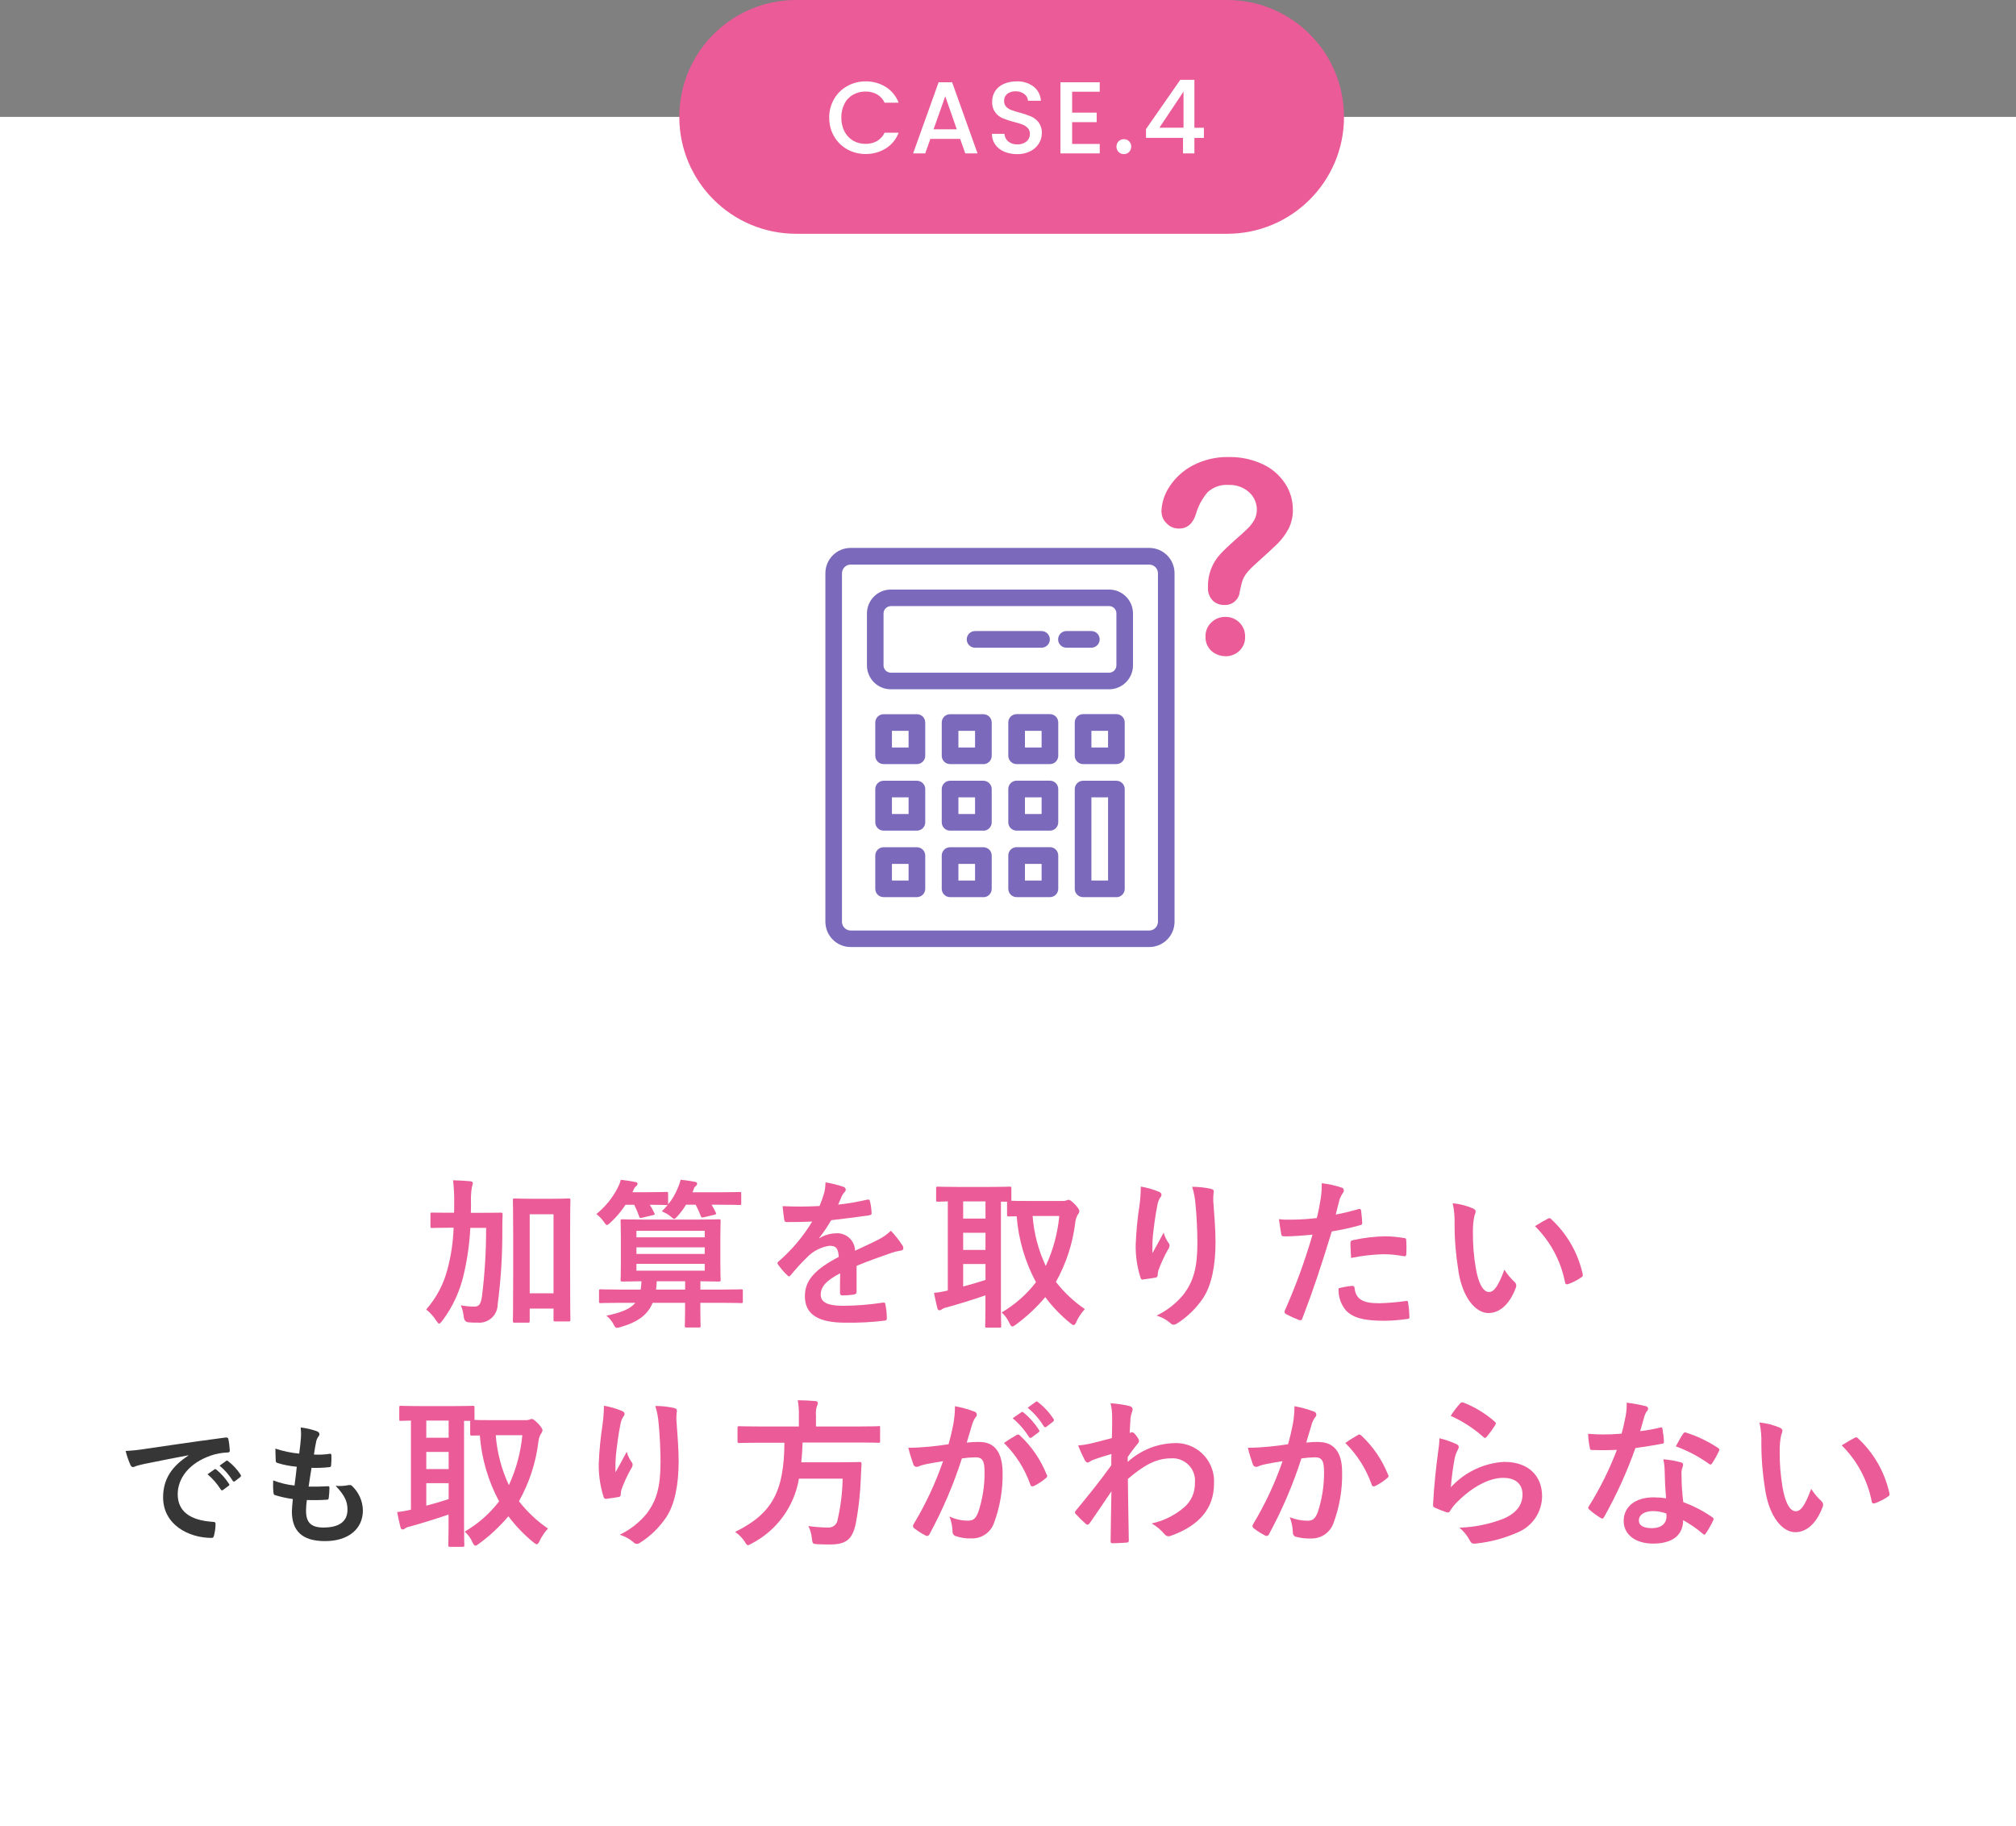 <?xml version="1.0" encoding="UTF-8"?>
<svg id="_レイヤー_2" data-name="レイヤー 2" xmlns="http://www.w3.org/2000/svg" xmlns:xlink="http://www.w3.org/1999/xlink" viewBox="0 0 276 250">
  <rect x="0" y="0" width="276" height="250" fill="#808080" stroke="none"/>
  <defs>
    <style>
      .cls-1 {
        fill: none;
      }

      .cls-2 {
        fill: #363636;
      }

      .cls-3 {
        fill: #7b69bc;
      }

      .cls-4 {
        clip-path: url(#clippath-1);
      }

      .cls-5 {
        fill: #fff;
      }

      .cls-6 {
        fill-rule: evenodd;
      }

      .cls-6, .cls-7 {
        fill: #ea5b97;
      }

      .cls-8 {
        clip-path: url(#clippath);
      }
    </style>
    <clipPath id="clippath">
      <rect class="cls-1" x="113" y="75" width="48" height="55"/>
    </clipPath>
    <clipPath id="clippath-1">
      <rect class="cls-1" x="159" y="62.56" width="18" height="27.26"/>
    </clipPath>
  </defs>
  <g id="_レイヤー_1-2" data-name="レイヤー 1">
    <g id="_グループ_1663" data-name="グループ 1663">
      <rect id="_長方形_17" data-name="長方形 17" class="cls-5" y="16" width="276" height="234"/>
      <path id="_長方形_16" data-name="長方形 16" class="cls-7" d="M109,0h59c8.84,0,16,7.16,16,16h0c0,8.84-7.16,16-16,16h-59c-8.84,0-16-7.16-16-16h0c0-8.84,7.16-16,16-16Z"/>
      <path id="_パス_1962" data-name="パス 1962" class="cls-5" d="M113.52,16.11c-.01-.9.22-1.78.67-2.56.43-.74,1.05-1.36,1.81-1.77.76-.43,1.63-.65,2.5-.64.98-.02,1.94.25,2.77.76.81.51,1.42,1.27,1.76,2.16h-1.92c-.22-.48-.59-.88-1.05-1.15-.48-.26-1.01-.39-1.55-.38-.6-.01-1.2.14-1.72.43-.51.29-.92.72-1.18,1.25-.3.59-.44,1.23-.43,1.89-.01.65.13,1.3.43,1.89.27.52.68.96,1.18,1.26.52.3,1.12.45,1.72.44.54.01,1.08-.12,1.55-.38.46-.27.83-.67,1.05-1.15h1.92c-.33.89-.95,1.65-1.76,2.16-.83.51-1.79.77-2.77.76-.88,0-1.74-.21-2.51-.64-.75-.42-1.37-1.03-1.8-1.77-.45-.78-.68-1.66-.66-2.56ZM131.44,19.01h-4.07l-.7,1.99h-1.66l3.49-9.74h1.85l3.48,9.74h-1.68l-.7-1.99ZM130.99,17.71l-1.58-4.53-1.6,4.52h3.18ZM139.24,21.1c-.61,0-1.21-.11-1.76-.34-.49-.2-.92-.54-1.23-.97-.3-.43-.46-.94-.45-1.47h1.71c.03.4.21.77.5,1.03.35.29.79.43,1.24.41.46.03.92-.11,1.29-.4.3-.25.47-.63.46-1.03.01-.29-.09-.58-.29-.8-.2-.21-.44-.37-.71-.48-.39-.14-.79-.26-1.19-.36-.53-.13-1.04-.3-1.55-.51-.4-.18-.75-.45-1.01-.8-.3-.42-.45-.94-.42-1.46-.01-.52.14-1.03.42-1.47.29-.43.7-.76,1.18-.97.55-.23,1.15-.35,1.75-.34.83-.04,1.65.21,2.32.71.6.47.97,1.18,1,1.94h-1.76c-.03-.36-.21-.69-.5-.91-.35-.27-.78-.4-1.22-.38-.4-.02-.8.11-1.12.35-.3.25-.46.62-.43,1.01-.01.27.09.54.27.74.2.2.43.36.69.45.38.14.76.26,1.15.36.54.14,1.06.32,1.58.53.41.18.77.46,1.04.82.3.43.46.95.43,1.48,0,.49-.14.98-.4,1.4-.28.45-.69.82-1.17,1.06-.56.28-1.18.41-1.8.4ZM146.78,12.56v2.86h3.36v1.3h-3.36v2.98h3.78v1.3h-5.38v-9.74h5.38v1.3h-3.78ZM153.87,21.1c-.27,0-.54-.1-.73-.3-.19-.19-.3-.46-.29-.73,0-.27.1-.54.29-.73.19-.19.46-.3.73-.29.27,0,.53.1.71.29.19.19.3.46.29.73,0,.27-.1.54-.29.73-.19.19-.44.3-.71.3ZM156.89,18.87v-1.2l4.7-6.75h1.93v6.57h1.3v1.39h-1.3v2.12h-1.56v-2.13h-5.07ZM162.03,12.54l-3.3,4.94h3.3v-4.94Z"/>
      <g>
        <rect class="cls-1" x="87.13" y="173" width="9.35" height=".93"/>
        <path class="cls-1" d="M89.82,176.52h3.98v-1.14h-3.89c-.02.42-.04.79-.09,1.14Z"/>
        <rect class="cls-1" x="131.86" y="168.74" width="3.06" height="2.35"/>
        <path class="cls-1" d="M131.86,176.1c1.01-.26,2.09-.59,3.06-.9v-2.18h-3.06v3.08Z"/>
        <rect class="cls-1" x="87.13" y="170.74" width="9.35" height=".9"/>
        <path class="cls-1" d="M58.36,206.1c1.01-.26,2.09-.59,3.06-.9v-2.18h-3.06v3.08Z"/>
        <rect class="cls-1" x="58.36" y="198.74" width="3.06" height="2.35"/>
        <rect class="cls-1" x="58.36" y="194.45" width="3.06" height="2.35"/>
        <path class="cls-1" d="M141.37,166.45c.18,2.37.79,4.69,1.8,6.84,1-2.16,1.63-4.47,1.85-6.84h-3.65Z"/>
        <rect class="cls-1" x="87.13" y="168.47" width="9.35" height=".9"/>
        <path class="cls-1" d="M67.87,196.45c.18,2.37.79,4.69,1.8,6.84,1-2.16,1.62-4.47,1.84-6.84h-3.64Z"/>
        <rect class="cls-1" x="72.53" y="166.21" width="3.26" height="10.82"/>
        <rect class="cls-1" x="131.86" y="164.45" width="3.06" height="2.35"/>
        <path class="cls-1" d="M228.14,207.18c-.58-.21-1.19-.32-1.8-.33-1.1,0-1.96.44-1.96,1.28,0,.7.62,1.06,1.87,1.06,1.19,0,1.91-.64,1.91-1.56,0-.15,0-.29-.02-.44h0Z"/>
        <path class="cls-7" d="M247.96,203.8c-.86,2.29-1.41,3.06-2.11,3.06-.92,0-1.5-1.5-1.8-3.23-.29-1.66-.42-3.34-.4-5.02-.01-.72.05-1.45.2-2.16.09-.19.15-.4.18-.62,0-.15-.15-.31-.35-.4-.89-.38-1.83-.62-2.8-.72h0c.21.95.29,1.92.26,2.88,0,2.14.18,4.28.53,6.4.59,3.72,2.4,5.74,4.11,5.74,1.54,0,2.9-1.19,3.74-3.43.14-.27.08-.61-.15-.81-.54-.5-1.01-1.07-1.41-1.69Z"/>
        <path class="cls-7" d="M166.16,163.3c.04-.37,0-.48-.44-.59-.83-.17-1.67-.26-2.51-.26.25.78.4,1.58.46,2.4.15,1.41.26,3.7.26,5.26,0,3.48-.57,5.28-1.85,7.02-1.01,1.25-2.29,2.25-3.74,2.95.69.2,1.32.55,1.87,1.01.11.14.28.23.46.24.16,0,.31-.06.44-.15,1.45-.91,2.68-2.12,3.63-3.54,1.17-1.8,1.67-4.51,1.67-7.63,0-1.58-.15-3.59-.31-5.68,0-.34,0-.68.04-1.01Z"/>
        <path class="cls-7" d="M258.67,204.39c-.64-2.89-2.14-5.51-4.31-7.52-.06-.08-.15-.12-.24-.13-.09.01-.17.04-.24.09-.35.18-.9.48-1.74,1.01h0c2.11,2.09,3.54,4.77,4.11,7.68.04.26.2.33.46.24.61-.22,1.18-.51,1.72-.88.18-.11.31-.2.24-.48Z"/>
        <path class="cls-2" d="M47.79,203.27c-.6.13-1.22.17-1.84.11,1.37,1.44,1.62,2.27,1.62,3.28,0,1.62-1.17,2.43-3.28,2.43-1.67,0-2.39-.65-2.39-2.3,0-.49.04-.98.11-1.46h0,0c.92.02,1.85.02,2.75-.05.18,0,.23-.07.25-.29.06-.45.09-.9.09-1.35,0-.16-.05-.23-.29-.2-.86.05-1.6.07-2.56.05.11-.72.29-1.94.4-2.57.8.02,1.6,0,2.39-.09.22-.02.29-.07.29-.27.05-.45.06-.9.04-1.35,0-.13-.05-.22-.18-.22-.73.12-1.47.15-2.21.11.09-.67.2-1.28.29-1.69.04-.28.16-.55.32-.77.09-.09.14-.21.14-.34,0-.16-.14-.32-.4-.41-.7-.24-1.42-.41-2.16-.5.05.5.06,1.01.02,1.51-.04.54-.09,1.03-.23,2.07-1.11-.1-2.2-.33-3.26-.68,0,.65.04,1.24.05,1.67,0,.16.07.25.29.31.84.26,1.71.42,2.59.5-.07.74-.22,1.91-.31,2.57-1-.1-1.98-.34-2.92-.7-.03.56-.02,1.12.04,1.67.02.22.07.31.2.34.8.25,1.62.43,2.45.54-.07.81-.13,1.31-.13,1.69,0,2.63,1.35,4.07,4.54,4.07s5.18-1.66,5.18-4.21c-.02-1.29-.58-2.51-1.53-3.38-.11-.08-.25-.11-.38-.07Z"/>
        <path class="cls-7" d="M82.65,167.22c.22.31.31.46.44.46.11,0,.24-.11.48-.33.79-.72,1.48-1.54,2.07-2.44h1.19c.26.52.49,1.06.68,1.61.07.22.09.24.44.15l1.41-.33c.31-.07.33-.11.22-.31-.2-.4-.4-.77-.62-1.12,1.58,0,2.13.04,2.27.04.06,0,.12,0,.18-.02-.25.31-.52.61-.81.88.43.16.83.39,1.19.68.26.24.4.35.51.35.13,0,.24-.13.48-.4.43-.47.81-.99,1.14-1.54h1.32c.27.5.5,1.01.7,1.54.07.22.11.24.42.18l1.39-.33c.31-.07.33-.11.24-.33-.2-.4-.37-.73-.57-1.06h.92c2.07,0,2.77.04,2.9.04.22,0,.24-.02.24-.24v-1.3c0-.22-.02-.24-.24-.24-.13,0-.84.04-2.9.04h-3.54l.15-.33c.03-.2.13-.38.29-.51.12-.08.2-.22.2-.37,0-.09-.07-.18-.31-.22-.64-.13-1.29-.22-1.94-.29-.1.41-.24.81-.42,1.19-.32.8-.76,1.54-1.32,2.2.02-.06.03-.12.02-.18v-1.3c0-.22-.02-.24-.24-.24-.13,0-.7.04-2.53.04h-2.11c.06-.11.11-.22.15-.33.07-.19.18-.35.33-.48.12-.08.2-.21.22-.35,0-.13-.09-.2-.33-.24-.65-.13-1.3-.23-1.96-.3-.1.37-.24.73-.42,1.08-.71,1.39-1.71,2.62-2.93,3.61.38.29.72.64.99,1.03Z"/>
        <path class="cls-7" d="M78.09,164.29c0-.22-.02-.24-.24-.24-.13,0-.68.04-2.29.04h-2.79c-1.61,0-2.16-.04-2.29-.04-.24,0-.26.02-.26.24,0,.15.04,1.36.04,5.39v4c0,5.81-.04,6.97-.04,7.11,0,.24.02.26.26.26h1.78c.24,0,.26-.02.26-.26v-1.67h3.26v1.5c0,.24.02.26.22.26h1.85c.22,0,.24-.02.24-.26,0-.13-.04-1.28-.04-7.02v-4.56c0-3.41.04-4.62.04-4.75ZM75.78,177.03h-3.26v-10.82h3.26v10.82Z"/>
        <path class="cls-7" d="M234.41,207.67c-1.23-.85-2.56-1.54-3.96-2.05-.16-1.24-.24-2.49-.24-3.74-.03-.3,0-.61.09-.9.06-.15.1-.3.13-.46,0-.18-.13-.34-.31-.35-.78-.22-1.59-.36-2.4-.42.11.51.17,1.04.18,1.56.02,1.03.07,2.37.2,3.78h0s0,0,0,0c-.58-.09-1.16-.13-1.74-.13-2.49,0-4.07,1.3-4.07,3.21s1.63,3.12,4.05,3.12,4.09-1.01,4.09-3.21c.95.53,1.85,1.14,2.68,1.85.09.09.15.13.22.13s.13-.04.2-.15c.38-.57.72-1.16,1.01-1.78.11-.22.09-.31-.13-.46ZM226.24,209.18c-1.25,0-1.87-.35-1.87-1.06,0-.84.86-1.28,1.96-1.28.62.01,1.22.12,1.8.33h0c.02.14.03.29.02.44,0,.92-.73,1.56-1.91,1.56Z"/>
        <path class="cls-2" d="M32.94,201.86c-.46-.71-1.04-1.34-1.71-1.85-.11-.09-.16-.11-.27-.04l-.9.65c.71.59,1.32,1.29,1.8,2.07.04.09.15.14.24.1.02-.01.05-.03.06-.04l.72-.56c.1-.05.14-.18.08-.28,0-.02-.02-.03-.03-.04Z"/>
        <path class="cls-7" d="M235.2,198.19c-1.33-.89-2.79-1.58-4.31-2.07-.14-.09-.33-.06-.43.08-.01.02-.03.05-.04.07-.29.39-.62,1.05-.99,1.71h0c1.62.59,3.15,1.4,4.55,2.4.05.05.12.08.2.09.07,0,.13-.04.2-.15.35-.52.65-1.06.92-1.63.05-.08.08-.17.09-.26,0-.09-.07-.15-.2-.24Z"/>
        <path class="cls-7" d="M71.06,205.47c1.39-2.49,2.29-5.22,2.64-8.05.03-.39.14-.77.33-1.12.13-.15.22-.33.24-.53,0-.18-.2-.46-.53-.84-.55-.55-.77-.7-.92-.7-.12,0-.23.03-.33.09-.17.06-.35.08-.53.07h-4.76c-1.23,0-1.89,0-2.24-.03v-1.67c0-.24-.02-.26-.24-.26-.13,0-.79.04-2.73.04h-4.38c-1.91,0-2.57-.04-2.71-.04-.22,0-.24.02-.24.26v1.56c0,.22.02.24.24.24.09,0,.48-.02,1.36-.04v12.19c-.62.16-1.25.27-1.89.33.13.7.31,1.5.46,2.09.04.2.15.29.29.29.13,0,.26-.06.35-.15.22-.13.45-.22.7-.26,1.43-.4,3.63-1.06,5.24-1.63v1.85c0,1.5-.04,2.18-.04,2.33,0,.22.02.24.24.24h1.72c.22,0,.24-.02.24-.24,0-.13-.04-.84-.04-2.33v-14.67h.84v1.76c0,.24.02.26.24.26.09,0,.4-.02,1.08-.02.24,3.16,1.14,6.23,2.64,9.02-1.28,1.67-2.88,3.08-4.71,4.14.44.39.79.86,1.03,1.39.18.35.26.53.44.53.11,0,.24-.09.48-.26,1.49-1.09,2.84-2.35,4.03-3.76.98,1.3,2.11,2.49,3.37,3.52.24.2.4.31.51.31.15,0,.24-.15.4-.46.29-.62.68-1.19,1.14-1.69-1.51-1.03-2.84-2.28-3.96-3.72ZM61.42,205.2c-.97.31-2.05.64-3.06.9v-3.08h3.06v2.18ZM61.42,201.09h-3.06v-2.35h3.06v2.35ZM61.42,196.8h-3.06v-2.35h3.06v2.35ZM67.87,196.45h3.64c-.22,2.37-.85,4.68-1.84,6.84-1.01-2.15-1.62-4.47-1.8-6.84Z"/>
        <path class="cls-7" d="M184.88,170.18c0,.44.05,1.24.09,2.01,1.46-.3,2.94-.47,4.42-.51.92,0,1.83.09,2.73.26.31.07.42-.02.42-.4.03-.59.02-1.17-.02-1.76,0-.26-.07-.29-.37-.33-.85-.14-1.71-.22-2.57-.22-1.44.03-2.88.2-4.29.51-.33.07-.4.13-.4.44Z"/>
        <polygon class="cls-7" points="198.61 193.81 198.61 193.81 198.61 193.81 198.61 193.81"/>
        <path class="cls-7" d="M161.33,197.54c-.21-.01-.42-.02-.63,0-2.34.07-4.58.99-6.31,2.57v-.68c.53-.77.86-1.19,1.17-1.58.33-.37.37-.46.37-.62s-.09-.33-.35-.68c-.2-.29-.44-.51-.59-.51-.05,0-.11.02-.15.04-.07.02-.11.04-.18.07.04-.95.09-1.45.11-1.98.03-.32.11-.64.22-.95.15-.4.07-.64-.4-.77-.84-.19-1.69-.32-2.55-.37.15.63.22,1.27.22,1.91,0,.95,0,1.91-.04,2.86-1.69.46-2.55.66-3.12.79-.49.11-1,.18-1.5.22.26.66.55,1.31.88,1.94.13.26.29.4.44.4.13,0,.35-.22.73-.37.84-.31,1.87-.62,2.51-.81-.02.42-.02,1.01-.02,1.56-1.65,2.27-2.9,3.83-4.84,6.18-.08.07-.13.16-.13.26,0,.1.05.19.13.24.42.47.87.91,1.34,1.32.06.07.15.12.24.13.11,0,.2-.09.31-.22.81-1.17,1.91-2.77,2.97-4.36-.04,2.24-.09,4.55-.11,6.8-.02.22.04.31.24.31.73,0,1.72-.07,1.96-.09.18,0,.29-.09.29-.26-.04-2.97-.11-5.63-.13-8.45,2.16-1.85,3.87-2.82,5.9-2.82,1.7-.12,3.17,1.15,3.29,2.85.01.19,0,.37-.01.56.02,1.28-.53,2.5-1.5,3.32-1.27,1.08-2.79,1.83-4.42,2.18.66.38,1.25.87,1.74,1.45.13.19.34.3.57.31.13,0,.26-.03.37-.09,3.78-1.36,5.85-3.7,5.85-7.08.2-2.88-1.97-5.38-4.84-5.58Z"/>
        <path class="cls-7" d="M199.66,173.99c.59,3.72,2.4,5.74,4.11,5.74,1.54,0,2.9-1.19,3.74-3.43.14-.27.08-.61-.15-.81-.54-.5-1.01-1.07-1.4-1.69-.86,2.28-1.41,3.05-2.11,3.05-.92,0-1.5-1.5-1.8-3.23-.29-1.66-.42-3.34-.4-5.02-.01-.72.05-1.45.2-2.16.09-.19.15-.4.18-.62,0-.15-.15-.31-.35-.4-.89-.38-1.83-.62-2.8-.72h0c.21.95.29,1.91.26,2.88,0,2.14.18,4.28.53,6.4Z"/>
        <path class="cls-7" d="M58.36,179.25c.54.44,1.01.97,1.39,1.56.18.26.26.37.37.37s.22-.13.42-.37c1.42-1.89,2.42-4.05,2.95-6.36.49-2.1.79-4.23.9-6.38h2.16c.01,3.15-.18,6.29-.57,9.42-.18,1.12-.44,1.36-1.06,1.36-.61,0-1.22-.06-1.83-.18.21.51.34,1.04.4,1.58q.07.7.64.75c.4.04.81.05,1.21.04,1.39.15,2.63-.85,2.78-2.24,0-.08.01-.15.01-.23.45-3.4.66-6.82.64-10.25,0-.7,0-1.34.04-2.09,0-.22-.04-.24-.26-.24-.13,0-.77.02-2.66.02h-1.43c.02-.42.02-.84.02-1.28-.03-.73,0-1.46.11-2.18.06-.2.12-.41.15-.62,0-.11-.11-.2-.33-.24-.79-.07-1.58-.11-2.38-.13.11,1.03.17,2.06.15,3.1,0,.48,0,.92-.02,1.34h-.35c-1.87,0-2.51-.02-2.64-.02-.22,0-.24,0-.24.22v1.65c0,.22.02.24.24.24.13,0,.77-.04,2.64-.04h.29c-.06,1.88-.33,3.75-.81,5.57-.51,2.08-1.52,4-2.93,5.61Z"/>
        <path class="cls-2" d="M31.34,203.1c-.47-.73-1.04-1.38-1.71-1.93-.11-.09-.18-.11-.27-.04l-.95.67c.71.6,1.32,1.3,1.82,2.09.04.09.15.14.25.09.02,0,.04-.02.06-.04l.76-.56c.09-.04.13-.15.08-.24,0-.02-.02-.03-.03-.04Z"/>
        <path class="cls-2" d="M29.12,208.31c-3.13-.2-4.79-1.46-4.79-3.78,0-2.16,1.53-4.27,4.59-5.31.71-.24,1.45-.37,2.2-.4.23,0,.34-.05.34-.27-.03-.53-.09-1.06-.2-1.58-.02-.13-.11-.23-.38-.2-4.64.61-8.6,1.21-10.82,1.53-.95.16-1.9.26-2.86.31.17.67.39,1.32.67,1.94.05.15.19.25.34.27.14-.02.28-.07.4-.14.27-.09.45-.13,1.13-.29,1.93-.4,3.85-.77,6.05-1.19v.04c-2.18,1.42-3.46,3.15-3.46,5.71,0,3.74,3.47,5.56,6.64,5.56.22,0,.29-.11.34-.38.13-.51.2-1.03.2-1.55,0-.2-.11-.27-.4-.27Z"/>
        <path class="cls-7" d="M175.84,169.24c1.03,0,2.57-.11,3.85-.24-1.03,3.56-2.3,7.04-3.81,10.43-.06.17.01.36.18.44.46.26,1.54.73,1.76.81.24.07.37.09.48-.22,1.41-3.65,2.53-7.02,4.03-11.9,1.29-.21,2.57-.49,3.83-.84.29-.07.35-.13.33-.42-.02-.46-.09-1.1-.15-1.58-.02-.18-.11-.29-.35-.22-1.08.31-2.27.6-3.12.75.15-.55.31-1.3.53-2.09.12-.31.27-.61.46-.88.08-.1.12-.23.11-.35,0-.16-.09-.3-.24-.35-.9-.31-1.83-.51-2.77-.62,0,.68-.04,1.35-.13,2.02-.15.9-.33,1.87-.55,2.75-1.18.14-2.37.22-3.56.22-.54.02-1.09,0-1.63-.07.11.79.22,1.54.31,2,.04.29.13.35.46.35Z"/>
        <path class="cls-7" d="M156.44,175.14c.55-.07,1.5-.2,1.76-.26.17-.01.3-.16.29-.33,0,0,0-.02,0-.02,0-.22.05-.45.11-.66.35-.97.79-1.92,1.3-2.82.13-.16.2-.35.22-.55,0-.13-.04-.26-.13-.35-.31-.43-.54-.92-.68-1.43-.59,1.12-1.06,1.96-1.54,2.82-.02-.81,0-1.62.07-2.42.13-1.14.31-2.71.62-4.2.06-.37.19-.72.4-1.03.1-.09.15-.22.15-.35,0-.2-.13-.33-.42-.44-.78-.31-1.58-.54-2.41-.68,0,.84-.06,1.68-.17,2.51-.28,1.81-.46,3.64-.53,5.48-.02,1.51.2,3.02.66,4.47.04.15.15.31.31.29Z"/>
        <path class="cls-7" d="M203.32,196.82c.07,0,.15-.07.24-.18.41-.49.78-1,1.12-1.54.06-.08.09-.17.11-.26,0-.09-.04-.15-.15-.24-1.27-1.12-2.73-2.01-4.31-2.62-.15-.06-.32-.01-.42.11-.48.53-.92,1.11-1.3,1.72,1.62.72,3.11,1.69,4.44,2.86.11.11.18.15.26.15Z"/>
        <path class="cls-7" d="M205.98,200.1c-2.81.15-5.45,1.4-7.35,3.48.1-1.34.28-2.68.53-4,.09-.41.24-.8.44-1.17.07-.1.1-.21.11-.33,0-.18-.11-.31-.35-.42-.74-.34-1.5-.6-2.29-.79h0c-.02.66-.09,1.32-.2,1.98-.26,1.96-.55,4.55-.68,7.11,0,.31.09.35.31.44.49.22.99.42,1.5.59.29.07.37.07.51-.15.26-.44.58-.85.95-1.21,2.07-2.09,4.4-3.34,6.34-3.34s2.64,1.08,2.64,2.27c0,1.41-.81,2.55-2.6,3.32-1.93.75-3.98,1.17-6.05,1.23.63.51,1.14,1.15,1.5,1.87.2.33.4.35.88.29,1.94-.21,3.84-.73,5.63-1.52,1.99-.83,3.3-2.77,3.32-4.93,0-2.84-1.91-4.71-5.13-4.71Z"/>
        <path class="cls-7" d="M144.21,194.2c-.56-.87-1.27-1.63-2.09-2.27-.13-.11-.2-.13-.33-.04l-1.1.8c.87.72,1.61,1.57,2.2,2.53.05.12.18.17.3.12.03-.01.06-.03.08-.05l.88-.68c.12-.07.17-.22.11-.34-.01-.02-.02-.04-.04-.06Z"/>
        <path class="cls-7" d="M140.88,196.69c.05.12.19.17.3.11.03-.01.05-.03.07-.05l.92-.68c.11-.05.16-.19.1-.3,0-.02-.02-.04-.04-.06-.57-.89-1.27-1.68-2.09-2.35-.13-.11-.22-.13-.33-.04l-1.17.81c.87.73,1.62,1.59,2.22,2.55Z"/>
        <path class="cls-7" d="M143.3,201.86c-.81-2.03-2.05-3.86-3.65-5.35-.15-.15-.26-.2-.42-.11-.61.34-1.21.71-1.78,1.12,1.62,1.6,2.86,3.55,3.61,5.7.07.26.29.29.51.18.59-.3,1.14-.67,1.65-1.1.15-.1.19-.29.09-.44h0Z"/>
        <polygon class="cls-7" points="184.18 197.53 184.18 197.53 184.18 197.52 184.18 197.53"/>
        <polygon class="cls-7" points="137.45 197.53 137.45 197.53 137.45 197.52 137.45 197.53"/>
        <path class="cls-7" d="M192.78,178.28c-.02-.18-.09-.22-.26-.2-1.23.17-2.46.28-3.7.31-2.11,0-3.19-.46-3.37-2.07-.02-.22-.11-.31-.33-.31-.63.06-1.25.17-1.86.33h0c-.07,1.1.29,2.17.99,3.02.99,1.04,2.48,1.43,5.36,1.43,1-.02,2-.1,2.99-.24.35-.02.37-.09.35-.35-.01-.64-.07-1.28-.18-1.91Z"/>
        <path class="cls-7" d="M147.38,180.88c.29-.62.68-1.19,1.14-1.69-1.51-1.03-2.84-2.28-3.96-3.72,1.39-2.49,2.29-5.22,2.64-8.05.03-.39.14-.77.33-1.12.13-.15.22-.33.24-.53,0-.18-.2-.46-.53-.84-.55-.55-.77-.7-.92-.7-.12,0-.23.03-.33.09-.17.06-.35.08-.53.07h-4.76c-1.23,0-1.89,0-2.24-.03v-1.67c0-.24-.02-.26-.24-.26-.13,0-.79.04-2.73.04h-4.38c-1.91,0-2.57-.04-2.71-.04-.22,0-.24.02-.24.26v1.56c0,.22.02.24.24.24.09,0,.48-.02,1.36-.04v12.19c-.62.16-1.25.27-1.89.33.13.7.31,1.5.46,2.09.04.2.15.29.29.29.13,0,.26-.06.35-.15.22-.13.45-.22.7-.26,1.43-.4,3.63-1.06,5.24-1.63v1.85c0,1.5-.04,2.18-.04,2.33,0,.22.02.24.24.24h1.72c.22,0,.24-.02.24-.24,0-.13-.04-.84-.04-2.33v-14.67h.84v1.76c0,.24.02.26.24.26.09,0,.4-.02,1.08-.02.24,3.16,1.14,6.23,2.64,9.02-1.28,1.67-2.88,3.08-4.7,4.14.44.39.79.86,1.03,1.39.18.35.26.53.44.53.11,0,.24-.09.48-.26,1.49-1.09,2.84-2.35,4.02-3.76.98,1.31,2.11,2.49,3.37,3.52.24.2.4.31.51.31.15,0,.24-.15.4-.46ZM134.92,175.2c-.97.31-2.05.64-3.06.9v-3.08h3.06v2.18ZM134.92,171.09h-3.06v-2.35h3.06v2.35ZM134.92,166.8h-3.06v-2.35h3.06v2.35ZM141.37,166.45h3.65c-.22,2.37-.85,4.68-1.85,6.84-1.01-2.15-1.62-4.47-1.8-6.84Z"/>
        <path class="cls-7" d="M190.03,201.86c-.81-2.03-2.05-3.86-3.65-5.35-.15-.15-.26-.2-.42-.11-.61.34-1.21.71-1.78,1.12,1.62,1.6,2.86,3.55,3.61,5.7.07.26.29.29.51.18.59-.3,1.14-.67,1.65-1.1.15-.1.19-.29.09-.44h0Z"/>
        <path class="cls-7" d="M120.27,195.22c-.13,0-.79.04-2.77.04h-5.79v-1.5c-.04-.43,0-.86.13-1.28.07-.14.12-.3.13-.46,0-.13-.13-.22-.35-.24-.75-.07-1.61-.11-2.4-.11.12.71.17,1.43.15,2.16v1.43h-5.39c-1.96,0-2.62-.04-2.77-.04-.22,0-.24.02-.24.26v1.78c0,.24.02.26.24.26.15,0,.81-.04,2.77-.04h3.41c-.04,6.69-1.69,9.73-6.75,12.21.52.36.97.81,1.32,1.34.2.33.29.48.44.48.11,0,.24-.09.53-.24,3.42-1.78,5.81-5.06,6.45-8.87h5.98c-.03,1.88-.26,3.76-.68,5.59-.07.66-.64,1.14-1.3,1.1-.91,0-1.81-.08-2.71-.2.26.53.43,1.1.48,1.69.09.7.09.75.7.79.73.04,1.34.04,1.74.04,2.2,0,3.06-.64,3.54-2.73.42-2.15.66-4.34.73-6.53.02-.55.04-1.14.09-1.72,0-.24-.04-.31-.26-.31-.13,0-.75.04-2.6.04h-5.39c.09-.84.15-1.74.18-2.71h7.62c1.98,0,2.64.04,2.77.04.2,0,.22-.02.22-.26v-1.78c0-.24-.02-.26-.22-.26Z"/>
        <polygon class="cls-7" points="228.09 205.09 228.09 205.09 228.09 205.09 228.09 205.09"/>
        <path class="cls-7" d="M227.54,197.63c.18-.02.26-.07.26-.26-.02-.6-.09-1.19-.2-1.78-.04-.24-.13-.24-.33-.18-.9.22-1.81.38-2.72.49.2-.66.37-1.34.53-1.87.07-.29.19-.57.35-.81.13-.1.2-.26.2-.42,0-.15-.13-.29-.35-.33-.85-.21-1.71-.37-2.58-.47.02.6-.03,1.19-.13,1.78-.15.79-.31,1.54-.57,2.46-1.01.09-1.67.11-2.53.11-.64,0-1.14-.02-2.05-.09.02.63.1,1.25.22,1.87.04.29.09.35.31.35.55.02.73.02,1.21.02.68,0,1.36,0,2.2-.04-1.02,2.68-2.29,5.25-3.81,7.68-.07.07-.11.17-.11.26,0,.09.04.15.15.24.47.42.98.79,1.52,1.12.08.06.17.09.26.11.09,0,.15-.07.24-.22,1.7-3.02,3.13-6.18,4.29-9.44,1.36-.2,2.44-.35,3.63-.59Z"/>
        <path class="cls-7" d="M180.55,197.37c-.57,0-1.15.03-1.72.09.29-.92.51-1.74.79-2.64.1-.3.25-.58.44-.84.09-.08.15-.2.15-.33,0-.21-.15-.39-.35-.44-.86-.32-1.74-.56-2.64-.73,0,.82-.08,1.64-.22,2.44-.15.75-.31,1.52-.66,2.77-.86.13-1.67.24-2.6.33-.97.09-1.94.15-2.9.15.18.77.41,1.52.68,2.27.07.26.34.4.6.33.04-.01.07-.02.1-.04.39-.16.8-.27,1.21-.35.59-.11,1.3-.24,2.16-.37-1.04,3.01-2.39,5.89-4.03,8.62-.05.07-.09.15-.09.24,0,.13.07.25.18.33.48.37.98.69,1.52.97.16.12.38.09.51-.06.03-.04.05-.09.07-.14,1.79-3.3,3.27-6.76,4.42-10.34.61-.09,1.23-.14,1.85-.15.97,0,1.25.48,1.25,2.05.01,1.85-.28,3.7-.86,5.46-.35.9-.68,1.17-1.41,1.17-.83,0-1.65-.17-2.42-.48.25.65.39,1.35.42,2.05-.03.28.13.54.4.62.71.19,1.44.27,2.18.24,1.33,0,2.51-.82,2.97-2.07.84-2.26,1.25-4.65,1.19-7.06,0-2.66-1.12-4.07-3.19-4.07Z"/>
        <path class="cls-7" d="M92.66,193.3c.04-.37,0-.48-.44-.59-.83-.17-1.67-.26-2.51-.26.25.78.4,1.58.46,2.4.15,1.41.26,3.7.26,5.26,0,3.48-.57,5.28-1.85,7.02-1.01,1.25-2.29,2.25-3.74,2.95.69.2,1.32.55,1.87,1.01.11.14.28.23.46.24.16,0,.31-.06.44-.15,1.45-.91,2.68-2.12,3.63-3.54,1.17-1.8,1.67-4.51,1.67-7.63,0-1.58-.15-3.59-.31-5.68,0-.34,0-.68.04-1.02Z"/>
        <path class="cls-7" d="M121.96,168.47c-.49.48-1.06.88-1.67,1.19-1.12.57-2.38,1.14-3.23,1.54-.02-1.34-1.13-2.41-2.47-2.39-.07,0-.14,0-.22.01-.78.03-1.54.26-2.2.68l-.02-.04c.6-.78,1.15-1.59,1.65-2.44,1.61-.18,3.5-.42,5.15-.66.31-.04.4-.13.37-.35-.02-.53-.09-1.07-.22-1.58-.04-.2-.11-.26-.35-.22-1.32.3-2.65.53-4,.68.26-.59.37-.88.51-1.19.09-.2.22-.38.37-.53.1-.08.15-.2.15-.33,0-.17-.11-.32-.26-.37-.82-.28-1.65-.49-2.51-.62,0,.45-.05.9-.15,1.34-.18.64-.4,1.27-.66,1.89-1.69.1-3.37.1-5.06.02.07.66.15,1.47.22,1.83.04.24.11.35.31.35,1.3,0,2.49-.02,3.52-.07-1.23,2.05-2.79,3.89-4.6,5.46-.11.09-.15.15-.15.24,0,.07.04.14.09.2.37.52.79,1.01,1.25,1.45.06.08.15.13.24.15.09,0,.15-.07.26-.2.69-.84,1.42-1.64,2.2-2.4.81-.85,1.88-1.4,3.03-1.58.99-.04,1.25.4,1.32,1.52-3.32,1.72-4.64,3.26-4.64,5.37,0,2.55,1.91,3.63,5.52,3.63,1.82.03,3.65-.06,5.46-.29.18,0,.26-.15.24-.42-.01-.6-.08-1.21-.2-1.8-.02-.2-.11-.26-.31-.24-1.81.28-3.64.43-5.48.44-2.31,0-3.06-.59-3.06-1.52,0-1.06.7-1.91,2.66-2.93-.02.79-.02,1.89-.02,2.68,0,.22.09.35.29.35.52,0,1.04-.04,1.56-.11.29-.04.42-.15.42-.4v-3.54c1.87-.77,3.3-1.25,4.73-1.76.44-.15.88-.26,1.34-.33.22-.04.33-.13.33-.31,0-.18-.07-.34-.18-.48-.45-.69-.97-1.34-1.54-1.94Z"/>
        <path class="cls-7" d="M134.11,197.37c-.59,0-1.18.03-1.76.09.29-.92.51-1.74.79-2.64.1-.3.25-.58.44-.84.09-.08.15-.2.15-.33,0-.21-.15-.39-.35-.44-.86-.32-1.74-.56-2.64-.73,0,.82-.08,1.64-.22,2.44-.15.75-.31,1.52-.66,2.77-.86.13-1.67.24-2.6.33-.97.09-1.94.15-2.9.15.18.77.41,1.52.68,2.27.07.26.34.4.6.33.04-.01.07-.02.1-.04.39-.16.8-.27,1.21-.35.59-.11,1.3-.24,2.16-.37-1.04,3.01-2.39,5.89-4.03,8.62-.05.07-.09.15-.09.24,0,.13.07.25.18.33.48.37.98.69,1.52.97.16.12.38.09.51-.06.03-.04.05-.09.07-.14,1.79-3.3,3.27-6.76,4.42-10.34.61-.09,1.23-.14,1.85-.15.97,0,1.25.48,1.25,2.02.02,1.86-.27,3.71-.86,5.48-.35.9-.68,1.17-1.41,1.17-.88,0-1.74-.19-2.53-.57.25.65.39,1.35.42,2.05-.03.27.14.53.4.62.73.26,1.51.37,2.29.33,1.33,0,2.51-.82,2.97-2.07.82-2.2,1.23-4.53,1.19-6.88,0-2.82-1.1-4.25-3.15-4.25Z"/>
        <path class="cls-7" d="M84.98,204.55s0-.02,0-.02c0-.22.05-.45.11-.66.35-.97.79-1.92,1.3-2.82.13-.16.2-.35.22-.55,0-.13-.04-.26-.13-.35-.31-.43-.54-.92-.68-1.43-.59,1.12-1.06,1.96-1.54,2.82-.02-.81,0-1.62.07-2.42.13-1.14.31-2.71.62-4.2.06-.37.19-.72.4-1.03.1-.09.15-.22.15-.35,0-.2-.13-.33-.42-.44-.77-.31-1.58-.54-2.4-.68,0,.84-.07,1.68-.18,2.51-.28,1.81-.46,3.64-.53,5.48-.02,1.51.2,3.02.66,4.47.04.15.15.31.31.29.55-.07,1.5-.2,1.76-.26.17-.01.3-.16.29-.33Z"/>
        <path class="cls-7" d="M212.36,166.87c-.06-.08-.15-.12-.24-.13-.09.01-.17.04-.24.09-.35.18-.9.48-1.73,1.01h0c2.11,2.09,3.54,4.76,4.11,7.68.04.26.2.33.46.24.61-.22,1.18-.51,1.72-.88.18-.11.31-.2.24-.48-.64-2.89-2.14-5.51-4.31-7.52Z"/>
        <path class="cls-7" d="M98.73,178.33c1.94,0,2.62.04,2.75.04.2,0,.22-.02.22-.24v-1.39c0-.24-.02-.26-.22-.26-.13,0-.81.04-2.75.04h-2.84v-1.14c1.72.02,2.38.04,2.53.04.22,0,.24-.02.24-.24,0-.13-.04-.73-.04-2.16v-3.7c0-1.41.04-2.05.04-2.18,0-.22-.02-.24-.24-.24-.15,0-.9.04-3.04.04h-7.15c-2.11,0-2.88-.04-3.01-.04-.24,0-.26.02-.26.24,0,.15.04.77.04,2.18v3.7c0,1.43-.04,2.02-.04,2.16,0,.22.02.24.26.24.11,0,.81-.02,2.6-.04-.01.38-.05.77-.11,1.14h-2.71c-1.94,0-2.62-.04-2.75-.04-.22,0-.24.02-.24.26v1.39c0,.22.02.24.24.24.13,0,.81-.04,2.75-.04h1.98c-.7.84-1.91,1.34-3.96,1.76.41.33.75.74.99,1.21.18.33.26.46.46.46.19-.02.37-.07.55-.13,2.42-.7,3.7-1.76,4.33-3.3h4.44v1.12c0,1.3-.04,1.91-.04,2.02,0,.22.02.24.24.24h1.67c.24,0,.26-.02.26-.24,0-.11-.04-.73-.04-2.02v-1.12h2.84ZM87.13,168.47h9.35v.9h-9.35v-.9ZM87.13,170.74h9.35v.9h-9.35v-.9ZM93.8,176.52h-3.98c.04-.35.07-.73.09-1.14h3.89v1.14ZM87.13,173.93v-.93h9.35v.93h-9.35Z"/>
      </g>
      <g class="cls-8">
        <g id="_グループ_1648" data-name="グループ 1648">
          <path id="_パス_1916" data-name="パス 1916" class="cls-3" d="M157.34,129.63h-40.88c-1.91,0-3.46-1.55-3.46-3.46v-47.71c0-1.91,1.55-3.46,3.46-3.46h40.88c1.91,0,3.46,1.55,3.46,3.46v47.71c0,1.91-1.55,3.46-3.46,3.46M116.46,77.28c-.65,0-1.18.53-1.19,1.19v47.71c0,.65.53,1.18,1.19,1.19h40.88c.65,0,1.18-.53,1.19-1.19v-47.71c0-.65-.53-1.18-1.19-1.19h-40.88Z"/>
          <path id="_パス_1917" data-name="パス 1917" class="cls-3" d="M151.84,94.35h-29.88c-1.81,0-3.27-1.47-3.27-3.27v-7.11c0-1.81,1.47-3.27,3.27-3.27h29.88c1.81,0,3.27,1.47,3.27,3.27v7.11c0,1.81-1.47,3.27-3.27,3.27M121.96,82.97c-.55,0-1,.45-1,1v7.11c0,.55.45,1,1,1h29.88c.55,0,1-.45,1-1v-7.12c0-.55-.45-1-1-1h-29.88Z"/>
          <path id="_パス_1918" data-name="パス 1918" class="cls-3" d="M142.59,88.66h-9.1c-.63,0-1.14-.51-1.14-1.14,0-.63.51-1.14,1.14-1.14h9.1c.63,0,1.14.51,1.14,1.14,0,.63-.51,1.14-1.14,1.14h0"/>
          <path id="_パス_1919" data-name="パス 1919" class="cls-3" d="M149.42,88.66h-3.42c-.63,0-1.14-.51-1.14-1.14,0-.63.51-1.14,1.14-1.14h3.41c.63,0,1.14.51,1.14,1.14,0,.63-.51,1.14-1.14,1.14"/>
          <path id="_パス_1920" data-name="パス 1920" class="cls-3" d="M125.52,104.59h-4.55c-.63,0-1.14-.51-1.14-1.14,0,0,0,0,0,0v-4.55c0-.63.51-1.14,1.14-1.14h4.56c.63,0,1.14.51,1.14,1.14,0,0,0,0,0,0v4.55c0,.63-.51,1.14-1.14,1.14h0M122.11,102.32h2.28v-2.28h-2.28v2.28Z"/>
          <path id="_パス_1921" data-name="パス 1921" class="cls-3" d="M134.62,104.59h-4.55c-.63,0-1.14-.51-1.14-1.14,0,0,0,0,0,0v-4.55c0-.63.51-1.14,1.14-1.14h4.56c.63,0,1.14.51,1.14,1.14h0v4.56c0,.63-.51,1.14-1.14,1.14h0M131.21,102.32h2.28v-2.28h-2.28v2.28Z"/>
          <path id="_パス_1922" data-name="パス 1922" class="cls-3" d="M143.73,104.59h-4.55c-.63,0-1.14-.51-1.14-1.14h0v-4.56c0-.63.51-1.14,1.14-1.14h4.56c.63,0,1.14.51,1.14,1.14h0v4.56c0,.63-.51,1.14-1.14,1.14h0M140.32,102.32h2.28v-2.28h-2.28v2.28Z"/>
          <path id="_パス_1923" data-name="パス 1923" class="cls-3" d="M152.83,104.59h-4.55c-.63,0-1.14-.51-1.14-1.14h0v-4.56c0-.63.51-1.14,1.14-1.14h4.56c.63,0,1.14.51,1.14,1.14h0v4.56c0,.63-.51,1.14-1.14,1.14h0M149.42,102.32h2.28v-2.28h-2.28v2.28Z"/>
          <path id="_パス_1924" data-name="パス 1924" class="cls-3" d="M125.52,113.7h-4.55c-.63,0-1.14-.51-1.14-1.14,0,0,0,0,0,0v-4.55c0-.63.51-1.14,1.14-1.14h4.56c.63,0,1.14.51,1.14,1.14,0,0,0,0,0,0v4.55c0,.63-.51,1.14-1.14,1.14h0M122.11,111.42h2.28v-2.28h-2.28v2.28Z"/>
          <path id="_パス_1925" data-name="パス 1925" class="cls-3" d="M134.62,113.7h-4.55c-.63,0-1.14-.51-1.14-1.14,0,0,0,0,0,0v-4.55c0-.63.51-1.14,1.14-1.14h4.56c.63,0,1.14.51,1.14,1.14h0v4.56c0,.63-.51,1.14-1.14,1.14h0M131.21,111.42h2.28v-2.28h-2.28v2.28Z"/>
          <path id="_パス_1926" data-name="パス 1926" class="cls-3" d="M143.73,113.7h-4.55c-.63,0-1.14-.51-1.14-1.14h0v-4.56c0-.63.51-1.14,1.14-1.14h4.56c.63,0,1.14.51,1.14,1.14h0v4.56c0,.63-.51,1.14-1.14,1.14h0M140.32,111.42h2.28v-2.28h-2.28v2.28Z"/>
          <path id="_パス_1927" data-name="パス 1927" class="cls-3" d="M125.52,122.8h-4.55c-.63,0-1.14-.51-1.14-1.14,0,0,0,0,0,0v-4.55c0-.63.51-1.14,1.14-1.14h4.56c.63,0,1.14.51,1.14,1.14,0,0,0,0,0,0v4.55c0,.63-.51,1.14-1.14,1.14h0M122.11,120.53h2.28v-2.28h-2.28v2.28Z"/>
          <path id="_パス_1928" data-name="パス 1928" class="cls-3" d="M134.62,122.8h-4.55c-.63,0-1.14-.51-1.14-1.14,0,0,0,0,0,0v-4.55c0-.63.51-1.14,1.14-1.14h4.56c.63,0,1.14.51,1.14,1.14h0v4.56c0,.63-.51,1.14-1.14,1.14h0M131.21,120.53h2.28v-2.28h-2.28v2.28Z"/>
          <path id="_パス_1929" data-name="パス 1929" class="cls-3" d="M143.73,122.8h-4.55c-.63,0-1.14-.51-1.14-1.14h0v-4.56c0-.63.51-1.14,1.14-1.14h4.56c.63,0,1.14.51,1.14,1.14h0v4.56c0,.63-.51,1.14-1.14,1.14h0M140.32,120.53h2.28v-2.28h-2.28v2.28Z"/>
          <path id="_パス_1930" data-name="パス 1930" class="cls-3" d="M152.83,122.8h-4.55c-.63,0-1.14-.51-1.14-1.13v-13.66c0-.63.51-1.14,1.14-1.14h4.56c.63,0,1.14.51,1.14,1.14h0v13.66c0,.63-.51,1.14-1.14,1.14h0M149.42,120.53h2.28v-11.39h-2.28v11.39Z"/>
        </g>
      </g>
      <g class="cls-4">
        <g id="_グループ_1650" data-name="グループ 1650">
          <path id="_パス_1931" data-name="パス 1931" class="cls-6" d="M167.78,89.82c-.71,0-1.39-.25-1.92-.71-.56-.51-.86-1.24-.82-1.99-.02-.72.27-1.41.79-1.91.52-.51,1.22-.79,1.94-.77,1.46-.02,2.66,1.14,2.69,2.6,0,.03,0,.05,0,.08.04.75-.26,1.48-.81,1.99-.51.47-1.18.73-1.88.72M159,70.09c.03-1.24.41-2.44,1.1-3.47.8-1.23,1.9-2.23,3.2-2.91,1.52-.79,3.21-1.19,4.92-1.15,1.59-.03,3.17.3,4.61.96,1.25.57,2.31,1.48,3.08,2.62.71,1.06,1.09,2.32,1.09,3.6.02.93-.19,1.86-.62,2.69-.39.73-.89,1.4-1.48,1.99-.57.56-1.59,1.5-3.06,2.82-.35.31-.68.63-.98.98-.21.23-.4.5-.55.78-.12.22-.21.46-.28.7-.06.23-.17.65-.3,1.24-.07,1.1-1.02,1.94-2.12,1.87,0,0-.02,0-.02,0-.58.01-1.15-.2-1.57-.61-.46-.49-.69-1.15-.64-1.82-.06-1.69.56-3.33,1.71-4.56.52-.56,1.22-1.22,2.09-1.99.77-.67,1.33-1.18,1.67-1.52.34-.34.63-.72.87-1.14.23-.42.35-.89.35-1.37.01-.93-.38-1.81-1.07-2.43-.76-.67-1.75-1.03-2.76-.99-1.07-.09-2.13.27-2.92,1-.73.86-1.27,1.86-1.58,2.94-.41,1.35-1.19,2.03-2.32,2.03-.64.01-1.26-.24-1.7-.71-.43-.4-.68-.95-.7-1.54"/>
        </g>
      </g>
    </g>
  </g>
</svg>